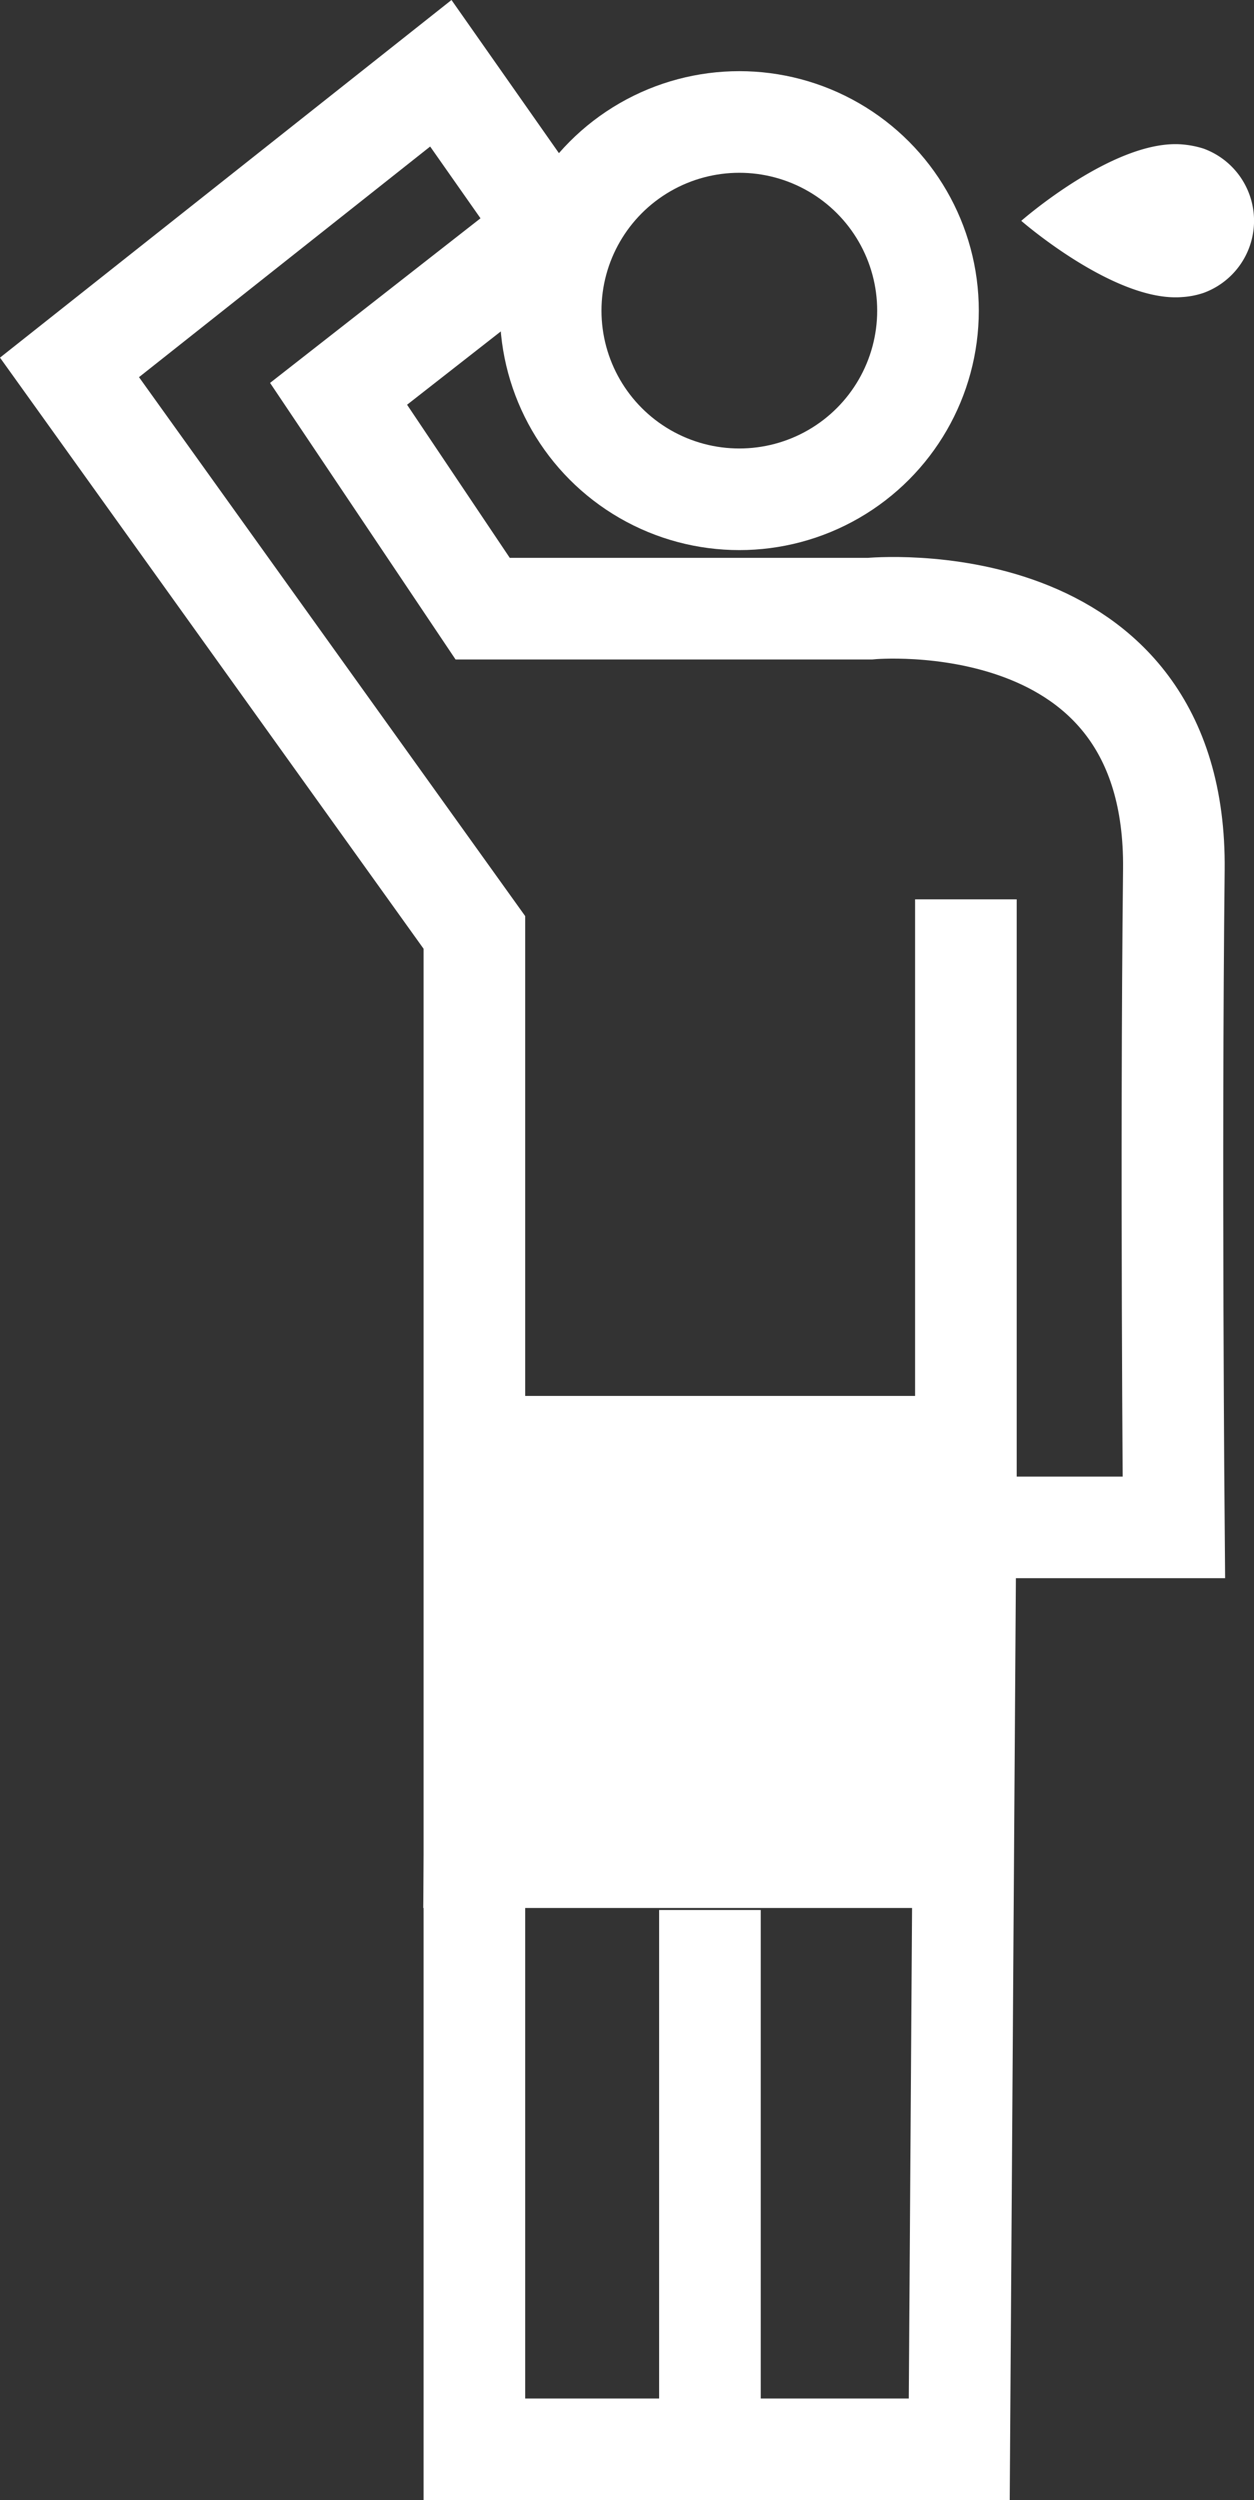 <svg xmlns="http://www.w3.org/2000/svg" viewBox="0 0 37.023 73.812"><rect x="0" y="0" width="37.023" height="73.812" fill="#333333" stroke="none"/><g data-name="Group 2314" transform="translate(2.052 2.163)"><path fill="none" stroke="#fff" stroke-miterlimit="10" stroke-width="3" d="M26.465 24.389v18.542h6.14s-.095-10.828 0-19.417-8.976-7.707-8.976-7.707H12.198L7.944 9.464l6.236-4.878L10.963 0 0 8.684l11.954 16.682V70.15h14.315l.176-26.316" data-name="Path 1456"/><path fill="none" stroke="#fff" stroke-miterlimit="10" stroke-width="3" d="M18.908 54.227v15.875" data-name="Line 105"/><path fill="#fff" stroke="#fff" stroke-miterlimit="10" stroke-width="3" d="M12.097 40.55h13.968v12.117H11.961z" data-name="Path 1460"/><circle cx="5.57" cy="5.57" r="5.57" fill="none" stroke="#fff" stroke-miterlimit="10" stroke-width="3" data-name="Ellipse 138" transform="translate(14.206 1.438)"/><path fill="#fff" d="M33.48 6.485a2.267 2.267 0 000-4.261 2.844 2.844 0 00-.617-.122C30.868 1.926 28.1 4.357 28.1 4.357s2.775 2.42 4.76 2.25a2.43 2.43 0 00.62-.122z" data-name="Path 1465"/></g></svg>
